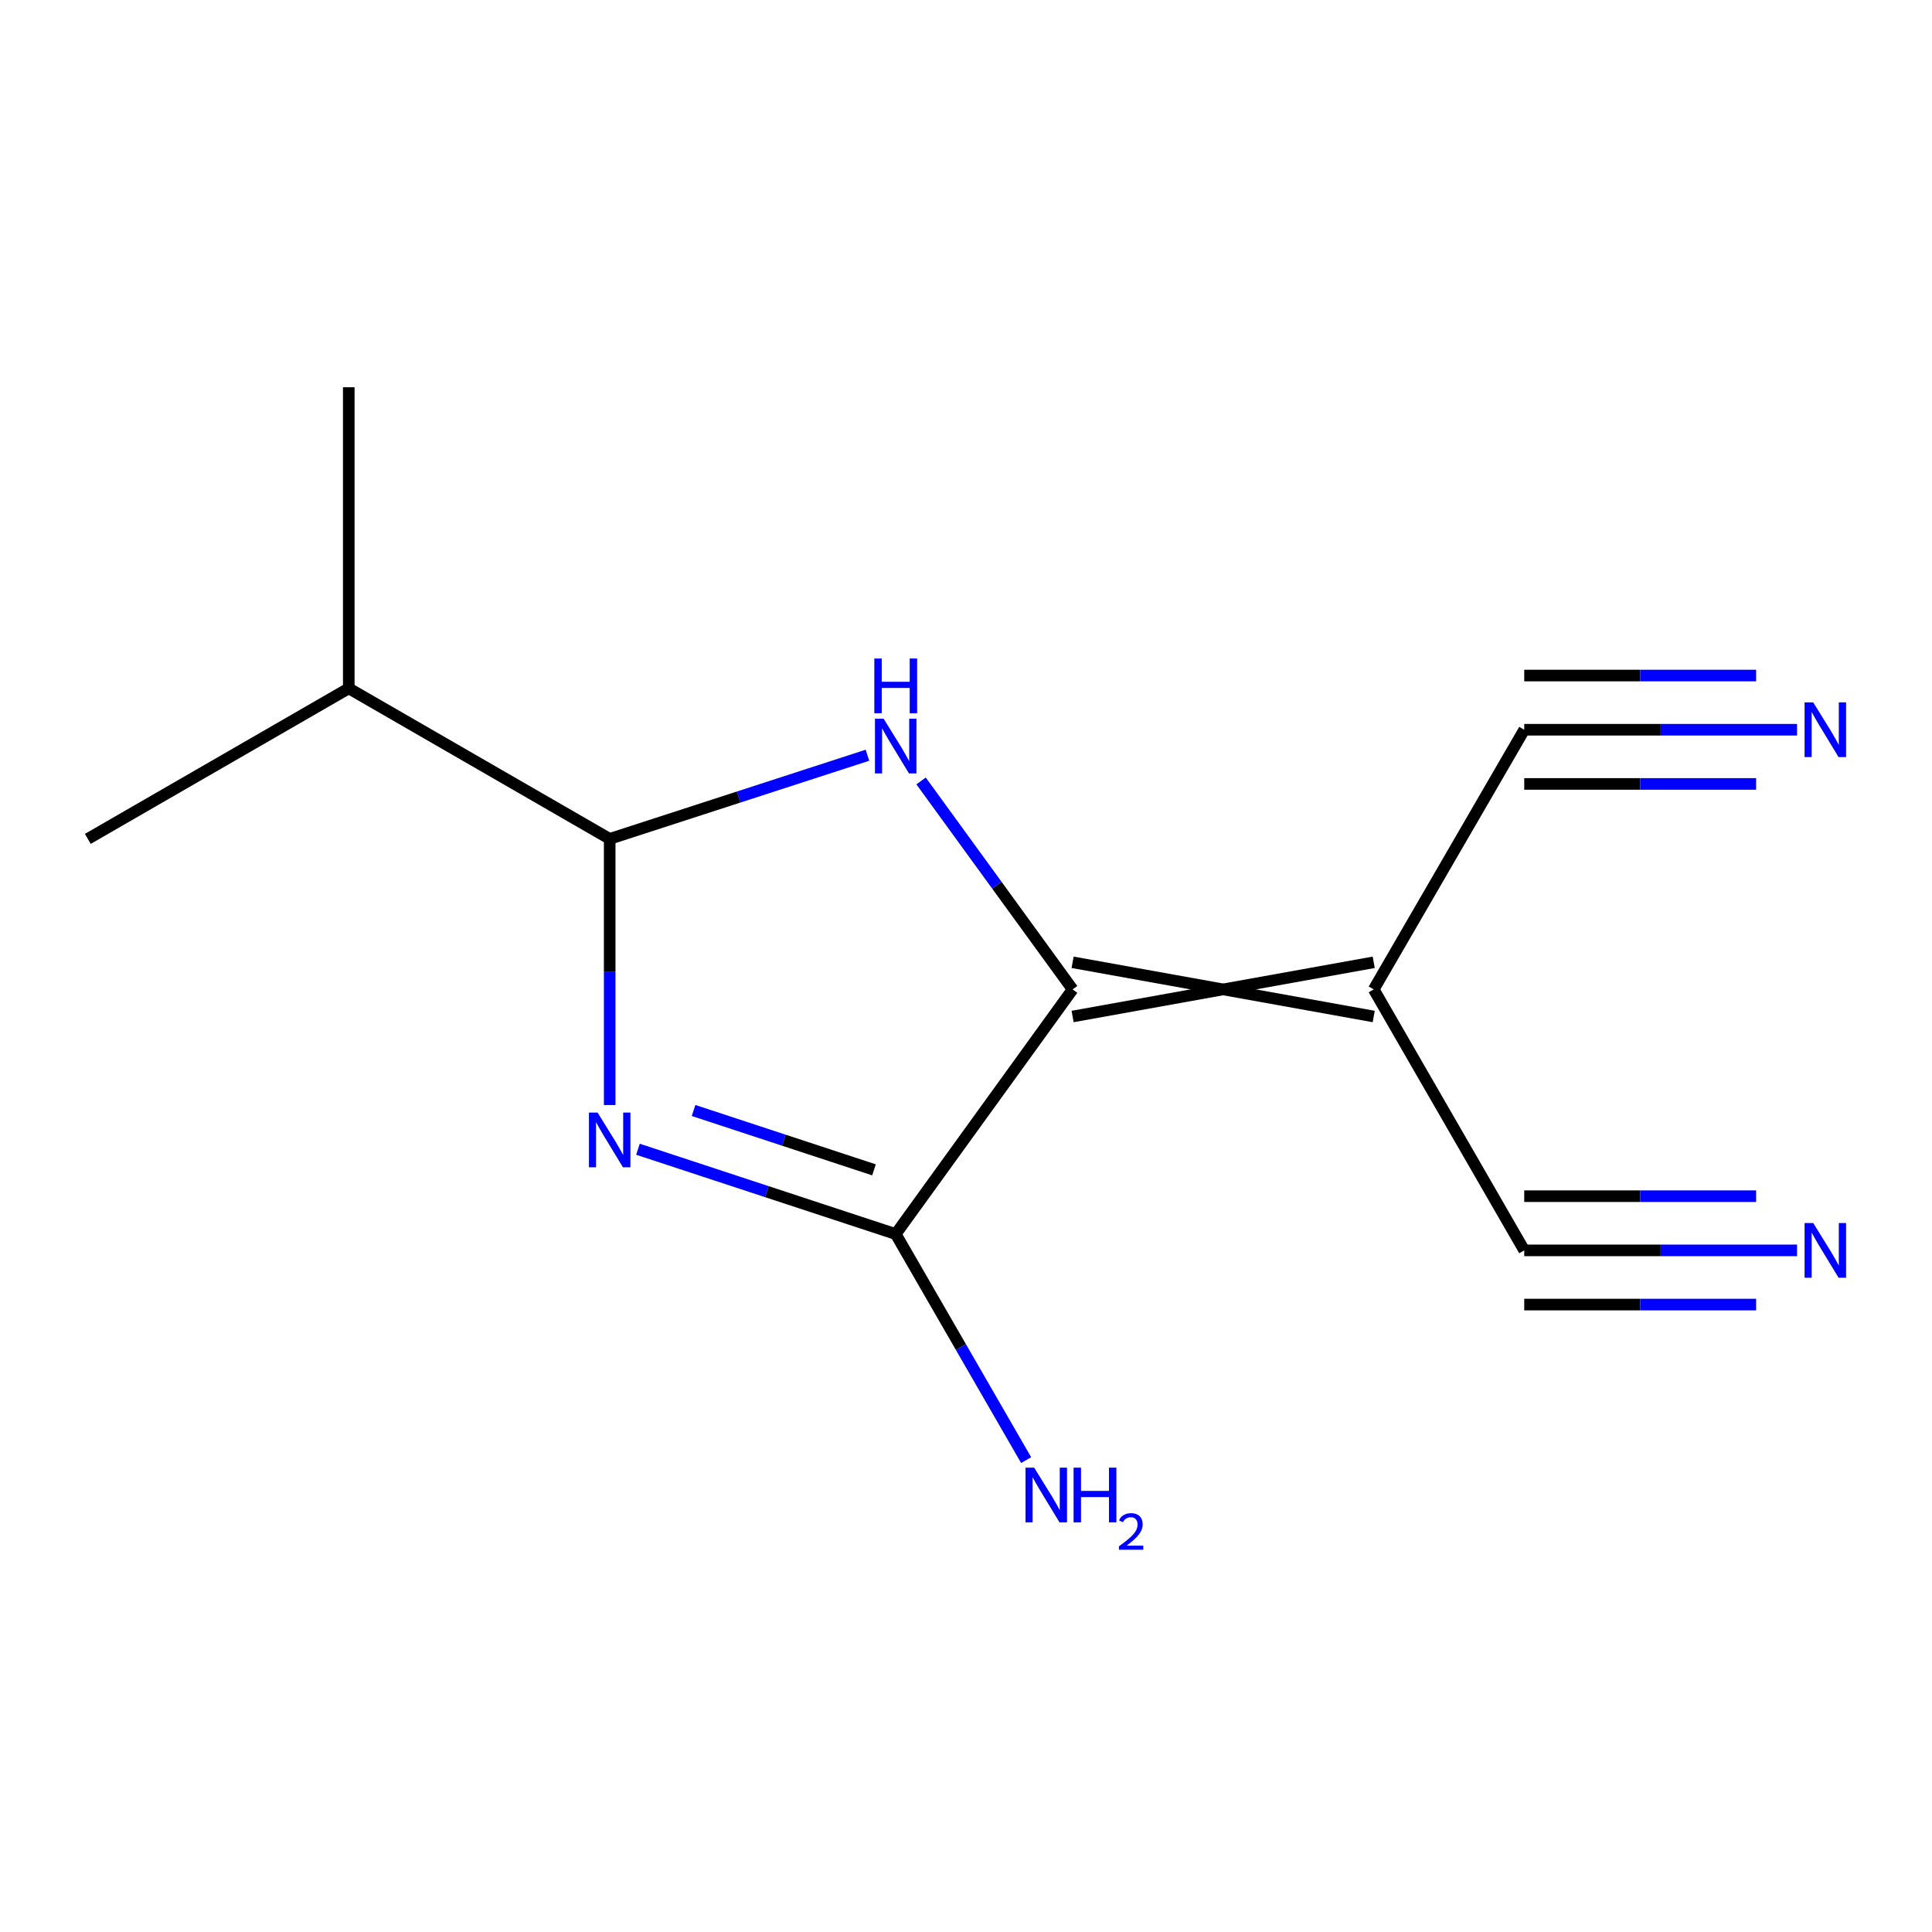 <?xml version='1.0' encoding='iso-8859-1'?>
<svg version='1.1' baseProfile='full'
              xmlns='http://www.w3.org/2000/svg'
                      xmlns:rdkit='http://www.rdkit.org/xml'
                      xmlns:xlink='http://www.w3.org/1999/xlink'
                  xml:space='preserve'
width='1000px' height='1000px' viewBox='0 0 1000 1000'>
<!-- END OF HEADER -->
<rect style='opacity:1.0;fill:#FFFFFF;stroke:none' width='1000' height='1000' x='0' y='0'> </rect>
<path class='bond-2' d='M 330.211,594.847 L 396.917,616.797' style='fill:none;fill-rule:evenodd;stroke:#0000FF;stroke-width:6px;stroke-linecap:butt;stroke-linejoin:miter;stroke-opacity:1' />
<path class='bond-2' d='M 396.917,616.797 L 463.623,638.747' style='fill:none;fill-rule:evenodd;stroke:#000000;stroke-width:6px;stroke-linecap:butt;stroke-linejoin:miter;stroke-opacity:1' />
<path class='bond-2' d='M 358.99,574.786 L 405.685,590.151' style='fill:none;fill-rule:evenodd;stroke:#0000FF;stroke-width:6px;stroke-linecap:butt;stroke-linejoin:miter;stroke-opacity:1' />
<path class='bond-2' d='M 405.685,590.151 L 452.379,605.516' style='fill:none;fill-rule:evenodd;stroke:#000000;stroke-width:6px;stroke-linecap:butt;stroke-linejoin:miter;stroke-opacity:1' />
<path class='bond-3' d='M 315.574,571.975 L 315.574,503.09' style='fill:none;fill-rule:evenodd;stroke:#0000FF;stroke-width:6px;stroke-linecap:butt;stroke-linejoin:miter;stroke-opacity:1' />
<path class='bond-3' d='M 315.574,503.09 L 315.574,434.205' style='fill:none;fill-rule:evenodd;stroke:#000000;stroke-width:6px;stroke-linecap:butt;stroke-linejoin:miter;stroke-opacity:1' />
<path class='bond-0' d='M 555.18,512.11 L 463.623,638.747' style='fill:none;fill-rule:evenodd;stroke:#000000;stroke-width:6px;stroke-linecap:butt;stroke-linejoin:miter;stroke-opacity:1' />
<path class='bond-4' d='M 555.18,526.136 L 711.037,498.084' style='fill:none;fill-rule:evenodd;stroke:#000000;stroke-width:6px;stroke-linecap:butt;stroke-linejoin:miter;stroke-opacity:1' />
<path class='bond-4' d='M 555.18,498.084 L 711.037,526.136' style='fill:none;fill-rule:evenodd;stroke:#000000;stroke-width:6px;stroke-linecap:butt;stroke-linejoin:miter;stroke-opacity:1' />
<path class='bond-13' d='M 555.18,512.11 L 515.963,458.161' style='fill:none;fill-rule:evenodd;stroke:#000000;stroke-width:6px;stroke-linecap:butt;stroke-linejoin:miter;stroke-opacity:1' />
<path class='bond-13' d='M 515.963,458.161 L 476.746,404.212' style='fill:none;fill-rule:evenodd;stroke:#0000FF;stroke-width:6px;stroke-linecap:butt;stroke-linejoin:miter;stroke-opacity:1' />
<path class='bond-1' d='M 448.992,390.907 L 382.283,412.556' style='fill:none;fill-rule:evenodd;stroke:#0000FF;stroke-width:6px;stroke-linecap:butt;stroke-linejoin:miter;stroke-opacity:1' />
<path class='bond-1' d='M 382.283,412.556 L 315.574,434.205' style='fill:none;fill-rule:evenodd;stroke:#000000;stroke-width:6px;stroke-linecap:butt;stroke-linejoin:miter;stroke-opacity:1' />
<path class='bond-9' d='M 463.623,638.747 L 497.375,697.251' style='fill:none;fill-rule:evenodd;stroke:#000000;stroke-width:6px;stroke-linecap:butt;stroke-linejoin:miter;stroke-opacity:1' />
<path class='bond-9' d='M 497.375,697.251 L 531.126,755.756' style='fill:none;fill-rule:evenodd;stroke:#0000FF;stroke-width:6px;stroke-linecap:butt;stroke-linejoin:miter;stroke-opacity:1' />
<path class='bond-10' d='M 315.574,434.205 L 180.522,356.284' style='fill:none;fill-rule:evenodd;stroke:#000000;stroke-width:6px;stroke-linecap:butt;stroke-linejoin:miter;stroke-opacity:1' />
<path class='bond-5' d='M 711.037,512.11 L 788.942,647.193' style='fill:none;fill-rule:evenodd;stroke:#000000;stroke-width:6px;stroke-linecap:butt;stroke-linejoin:miter;stroke-opacity:1' />
<path class='bond-6' d='M 711.037,512.11 L 788.942,377.713' style='fill:none;fill-rule:evenodd;stroke:#000000;stroke-width:6px;stroke-linecap:butt;stroke-linejoin:miter;stroke-opacity:1' />
<path class='bond-7' d='M 788.942,647.193 L 859.544,647.193' style='fill:none;fill-rule:evenodd;stroke:#000000;stroke-width:6px;stroke-linecap:butt;stroke-linejoin:miter;stroke-opacity:1' />
<path class='bond-7' d='M 859.544,647.193 L 930.147,647.193' style='fill:none;fill-rule:evenodd;stroke:#0000FF;stroke-width:6px;stroke-linecap:butt;stroke-linejoin:miter;stroke-opacity:1' />
<path class='bond-7' d='M 788.942,675.245 L 848.954,675.245' style='fill:none;fill-rule:evenodd;stroke:#000000;stroke-width:6px;stroke-linecap:butt;stroke-linejoin:miter;stroke-opacity:1' />
<path class='bond-7' d='M 848.954,675.245 L 908.966,675.245' style='fill:none;fill-rule:evenodd;stroke:#0000FF;stroke-width:6px;stroke-linecap:butt;stroke-linejoin:miter;stroke-opacity:1' />
<path class='bond-7' d='M 788.942,619.142 L 848.954,619.142' style='fill:none;fill-rule:evenodd;stroke:#000000;stroke-width:6px;stroke-linecap:butt;stroke-linejoin:miter;stroke-opacity:1' />
<path class='bond-7' d='M 848.954,619.142 L 908.966,619.142' style='fill:none;fill-rule:evenodd;stroke:#0000FF;stroke-width:6px;stroke-linecap:butt;stroke-linejoin:miter;stroke-opacity:1' />
<path class='bond-8' d='M 788.942,377.713 L 859.544,377.713' style='fill:none;fill-rule:evenodd;stroke:#000000;stroke-width:6px;stroke-linecap:butt;stroke-linejoin:miter;stroke-opacity:1' />
<path class='bond-8' d='M 859.544,377.713 L 930.147,377.713' style='fill:none;fill-rule:evenodd;stroke:#0000FF;stroke-width:6px;stroke-linecap:butt;stroke-linejoin:miter;stroke-opacity:1' />
<path class='bond-8' d='M 788.942,405.764 L 848.954,405.764' style='fill:none;fill-rule:evenodd;stroke:#000000;stroke-width:6px;stroke-linecap:butt;stroke-linejoin:miter;stroke-opacity:1' />
<path class='bond-8' d='M 848.954,405.764 L 908.966,405.764' style='fill:none;fill-rule:evenodd;stroke:#0000FF;stroke-width:6px;stroke-linecap:butt;stroke-linejoin:miter;stroke-opacity:1' />
<path class='bond-8' d='M 788.942,349.661 L 848.954,349.661' style='fill:none;fill-rule:evenodd;stroke:#000000;stroke-width:6px;stroke-linecap:butt;stroke-linejoin:miter;stroke-opacity:1' />
<path class='bond-8' d='M 848.954,349.661 L 908.966,349.661' style='fill:none;fill-rule:evenodd;stroke:#0000FF;stroke-width:6px;stroke-linecap:butt;stroke-linejoin:miter;stroke-opacity:1' />
<path class='bond-11' d='M 180.522,356.284 L 45.455,434.205' style='fill:none;fill-rule:evenodd;stroke:#000000;stroke-width:6px;stroke-linecap:butt;stroke-linejoin:miter;stroke-opacity:1' />
<path class='bond-12' d='M 180.522,356.284 L 180.522,200.443' style='fill:none;fill-rule:evenodd;stroke:#000000;stroke-width:6px;stroke-linecap:butt;stroke-linejoin:miter;stroke-opacity:1' />
<path  class='atom-0' d='M 309.314 575.871
L 318.594 590.871
Q 319.514 592.351, 320.994 595.031
Q 322.474 597.711, 322.554 597.871
L 322.554 575.871
L 326.314 575.871
L 326.314 604.191
L 322.434 604.191
L 312.474 587.791
Q 311.314 585.871, 310.074 583.671
Q 308.874 581.471, 308.514 580.791
L 308.514 604.191
L 304.834 604.191
L 304.834 575.871
L 309.314 575.871
' fill='#0000FF'/>
<path  class='atom-2' d='M 457.363 371.999
L 466.643 386.999
Q 467.563 388.479, 469.043 391.159
Q 470.523 393.839, 470.603 393.999
L 470.603 371.999
L 474.363 371.999
L 474.363 400.319
L 470.483 400.319
L 460.523 383.919
Q 459.363 381.999, 458.123 379.799
Q 456.923 377.599, 456.563 376.919
L 456.563 400.319
L 452.883 400.319
L 452.883 371.999
L 457.363 371.999
' fill='#0000FF'/>
<path  class='atom-2' d='M 452.543 340.847
L 456.383 340.847
L 456.383 352.887
L 470.863 352.887
L 470.863 340.847
L 474.703 340.847
L 474.703 369.167
L 470.863 369.167
L 470.863 356.087
L 456.383 356.087
L 456.383 369.167
L 452.543 369.167
L 452.543 340.847
' fill='#0000FF'/>
<path  class='atom-8' d='M 938.523 633.033
L 947.803 648.033
Q 948.723 649.513, 950.203 652.193
Q 951.683 654.873, 951.763 655.033
L 951.763 633.033
L 955.523 633.033
L 955.523 661.353
L 951.643 661.353
L 941.683 644.953
Q 940.523 643.033, 939.283 640.833
Q 938.083 638.633, 937.723 637.953
L 937.723 661.353
L 934.043 661.353
L 934.043 633.033
L 938.523 633.033
' fill='#0000FF'/>
<path  class='atom-9' d='M 938.523 363.553
L 947.803 378.553
Q 948.723 380.033, 950.203 382.713
Q 951.683 385.393, 951.763 385.553
L 951.763 363.553
L 955.523 363.553
L 955.523 391.873
L 951.643 391.873
L 941.683 375.473
Q 940.523 373.553, 939.283 371.353
Q 938.083 369.153, 937.723 368.473
L 937.723 391.873
L 934.043 391.873
L 934.043 363.553
L 938.523 363.553
' fill='#0000FF'/>
<path  class='atom-10' d='M 535.284 759.654
L 544.564 774.654
Q 545.484 776.134, 546.964 778.814
Q 548.444 781.494, 548.524 781.654
L 548.524 759.654
L 552.284 759.654
L 552.284 787.974
L 548.404 787.974
L 538.444 771.574
Q 537.284 769.654, 536.044 767.454
Q 534.844 765.254, 534.484 764.574
L 534.484 787.974
L 530.804 787.974
L 530.804 759.654
L 535.284 759.654
' fill='#0000FF'/>
<path  class='atom-10' d='M 555.684 759.654
L 559.524 759.654
L 559.524 771.694
L 574.004 771.694
L 574.004 759.654
L 577.844 759.654
L 577.844 787.974
L 574.004 787.974
L 574.004 774.894
L 559.524 774.894
L 559.524 787.974
L 555.684 787.974
L 555.684 759.654
' fill='#0000FF'/>
<path  class='atom-10' d='M 579.217 786.981
Q 579.903 785.212, 581.54 784.235
Q 583.177 783.232, 585.447 783.232
Q 588.272 783.232, 589.856 784.763
Q 591.44 786.294, 591.44 789.013
Q 591.44 791.785, 589.381 794.373
Q 587.348 796.96, 583.124 800.022
L 591.757 800.022
L 591.757 802.134
L 579.164 802.134
L 579.164 800.365
Q 582.649 797.884, 584.708 796.036
Q 586.793 794.188, 587.797 792.525
Q 588.8 790.861, 588.8 789.145
Q 588.8 787.35, 587.902 786.347
Q 587.005 785.344, 585.447 785.344
Q 583.942 785.344, 582.939 785.951
Q 581.936 786.558, 581.223 787.905
L 579.217 786.981
' fill='#0000FF'/>
</svg>

